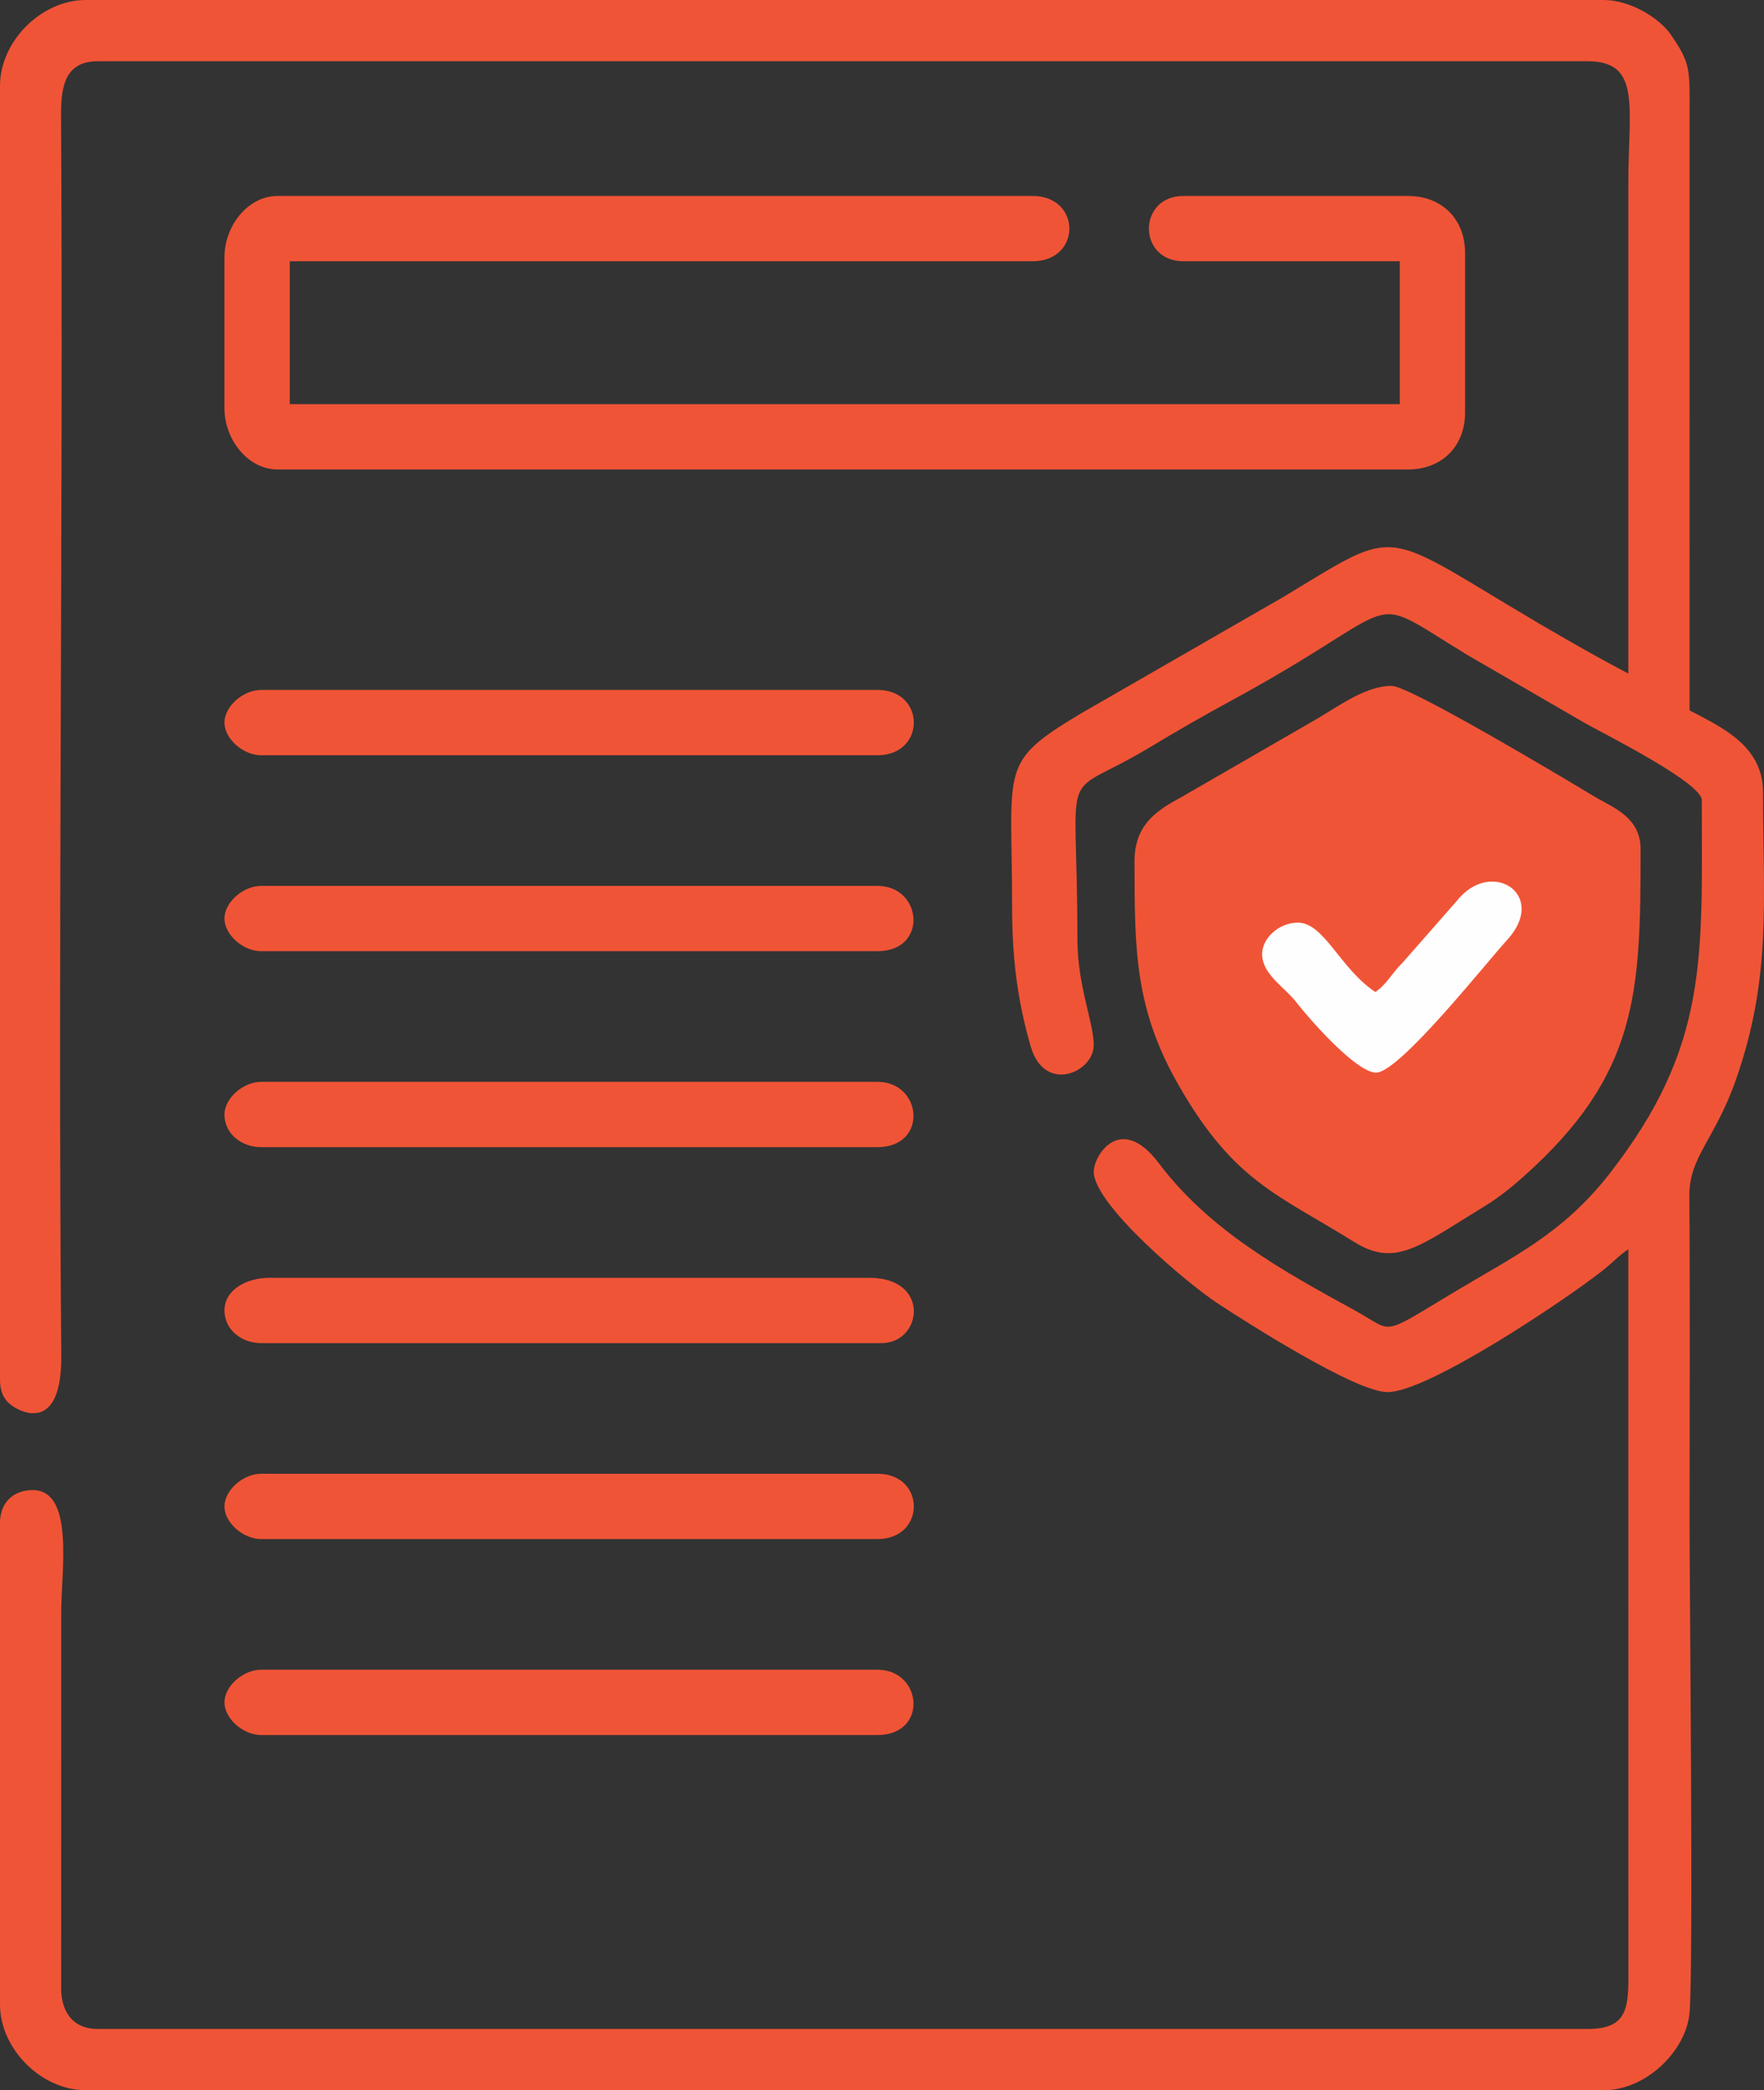 <?xml version="1.0" encoding="UTF-8"?>
<!DOCTYPE svg PUBLIC "-//W3C//DTD SVG 1.1//EN" "http://www.w3.org/Graphics/SVG/1.1/DTD/svg11.dtd">
<!-- Creator: CorelDRAW 2017 -->
<svg xmlns="http://www.w3.org/2000/svg" xml:space="preserve" width="114.38mm" height="135.485mm" version="1.1" style="shape-rendering:geometricPrecision; text-rendering:geometricPrecision; image-rendering:optimizeQuality; fill-rule:evenodd; clip-rule:evenodd"
viewBox="0 0 11444.34 13556.1"
 xmlns:xlink="http://www.w3.org/1999/xlink">
 <rect x="0" y="0" width="11444.34" height="13556.1" fill="#333333" stroke="none"/>
 <defs>
  <style type="text/css">
   <![CDATA[
    .fil0 {fill:#F05436}
    .fil1 {fill:#FEFEFE}
   ]]>
  </style>
 </defs>
 <g id="Vrstva_x0020_1">
  <path class="fil0" d="M-0 556.01l0 8393.13c0,68.73 20.06,117.06 59.18,152.64 61.54,55.99 342.84,205.81 338.36,-311.1 -23.16,-2666.12 13.77,-5376.56 -1.49,-8050.42 -1.17,-206.34 41.94,-343.1 239.39,-343.1l9664.01 0c351.71,0 264.77,296.72 264.77,794.3l0 3177.21c-254.32,-134.58 -507.69,-280.71 -759.47,-431.98 -852.72,-512.35 -754.1,-500.5 -1482.7,-62.72l-1310.97 754.21c-534.68,320.59 -444.85,336.95 -444.85,1249.67 0,332.51 33.59,609.74 121.5,911.11 89.02,305.18 408.04,167.19 408.04,-10.9 0,-148.67 -105.9,-382.68 -105.9,-688.39 0,-1209.34 -133.3,-879.08 475.06,-1245.92 159.16,-95.98 339.01,-200.19 504.57,-289.72 1205.31,-651.8 847.09,-732.16 1550.57,-306.17l771.19 446.73c116.83,65.01 749.54,382.43 749.54,494.88 0,1019.6 47.94,1592.27 -597.39,2420.96 -305.73,392.59 -622.76,537.17 -1022.77,777.64 -474.75,285.39 -375.46,250.59 -630.39,111.02 -467.92,-256.16 -944.22,-519.33 -1270.71,-953.33 -251.02,-333.68 -423.78,-50.29 -423.78,53.09 0,212.38 607.19,726.37 809.81,858.23 175.88,114.46 887.26,571.52 1096.52,571.52 261.71,0 1145.45,-593 1388.32,-782.77 73.33,-57.29 109.26,-100.71 173.8,-143.92l0.18 4633.61c1.59,271.14 11.29,423.45 -264.95,423.45l-9664.01 0c-152.36,0 -227.07,-94.15 -238.53,-238.05l0.24 -2462.57c0,-270.02 87.16,-794.3 -185.33,-794.3 -128.07,0 -211.82,83.74 -211.82,211.81l0 3124.26c0,288.09 267.92,556.01 556.01,556.01l9849.35 0c273.03,0 534.44,-254.21 556.07,-503.01 25.79,-296.81 -0.06,-2748.85 -0.06,-3177.26 0,-706.19 3.58,-1413.38 -1.29,-2119.43 -1.76,-255.52 166.54,-365.5 302.98,-756.09 232.73,-666.24 174.9,-1159.7 174.9,-1863.81 0,-302.47 -274.86,-422.8 -476.59,-529.54l0.04 -3865.65c0.74,-292.58 7.82,-328.39 -120.25,-515.19 -74.8,-109.1 -264.51,-226.13 -435.8,-226.13l-9849.35 0c-288.09,0 -556.01,267.92 -556.01,556.01z"/>
  <path class="fil0" d="M7360.54 5586.6c0,578.06 1.33,957.72 289.63,1457.84 358.57,622.03 638.55,700.48 1134.61,1010 269.18,167.96 423.33,27.06 841.79,-228.3 96.53,-58.91 175.02,-121.82 256.1,-194 747.94,-665.84 760.98,-1193.37 760.98,-2124.99 0,-210.26 -179.46,-268.39 -312.89,-349.01 -212.04,-128.11 -1187.94,-710.06 -1302.19,-710.06 -159.59,0 -325.56,118.32 -478.1,210.3l-889.74 513.54c-160.81,86.41 -300.21,179.3 -300.21,414.67z"/>
  <path class="fil0" d="M1456.22 1668.04l0 979.64c0,204.66 153.6,397.15 344.2,397.15l7334.06 0c220.38,0 370.67,-150.29 370.67,-370.68l0 -1032.6c0,-220.38 -150.28,-370.67 -370.67,-370.67l-1456.22 0c-299.12,0 -299.12,423.63 0,423.63l1403.26 0 0 926.69 -7201.68 0 0 -926.69 4818.77 0c318.67,0 318.67,-423.63 0,-423.63l-4898.19 0c-190.61,0 -344.2,192.49 -344.2,397.15z"/>
  <path class="fil0" d="M1456.22 7228.15c0,124.17 109.92,211.82 238.29,211.82l3997.99 0c330.43,0 292.93,-423.63 0,-423.63l-3997.99 0c-118.07,0 -238.29,107.22 -238.29,211.81z"/>
  <path class="fil0" d="M1456.22 4686.38c0,104.6 120.23,211.82 238.29,211.82l3997.99 0c314.84,0 314.84,-423.63 0,-423.63l-3997.99 0c-118.07,0 -238.29,107.22 -238.29,211.81z"/>
  <path class="fil0" d="M1456.22 8499.04c0,124.17 109.92,211.82 238.29,211.82l4024.46 0c264.68,0 320.89,-423.64 -79.43,-423.64l-3892.08 0c-147.85,0 -291.24,77.84 -291.24,211.82z"/>
  <path class="fil0" d="M1456.22 5957.27c0,104.59 120.23,211.81 238.29,211.81l3997.99 0c330.43,0 292.93,-423.63 0,-423.63l-3997.99 0c-118.07,0 -238.29,107.22 -238.29,211.82z"/>
  <path class="fil1" d="M8922.67 6433.85c-231.16,-154.79 -331.71,-450.1 -503.06,-450.1 -123.81,0 -247.02,108.32 -229.63,228.63 17.03,117.9 150.21,197.26 218.46,285.61 85.44,110.61 387.81,455.29 517.59,458.74 149.69,3.96 715.53,-712.56 851.12,-859.83 271.17,-294.5 -104.48,-539.26 -329.37,-249.95l-346.54 394.8c-75.38,74.28 -104.87,142.76 -178.57,192.11z"/>
  <path class="fil0" d="M1456.22 9769.92c0,104.6 120.23,211.82 238.29,211.82l3997.99 0c314.84,0 314.84,-423.63 0,-423.63l-3997.99 0c-118.07,0 -238.29,107.22 -238.29,211.81z"/>
  <path class="fil0" d="M1456.22 11040.81c0,104.59 120.23,211.81 238.29,211.81l3997.99 0c330.43,0 292.93,-423.63 0,-423.63l-3997.99 0c-118.07,0 -238.29,107.22 -238.29,211.82z"/>
 </g>
</svg>
